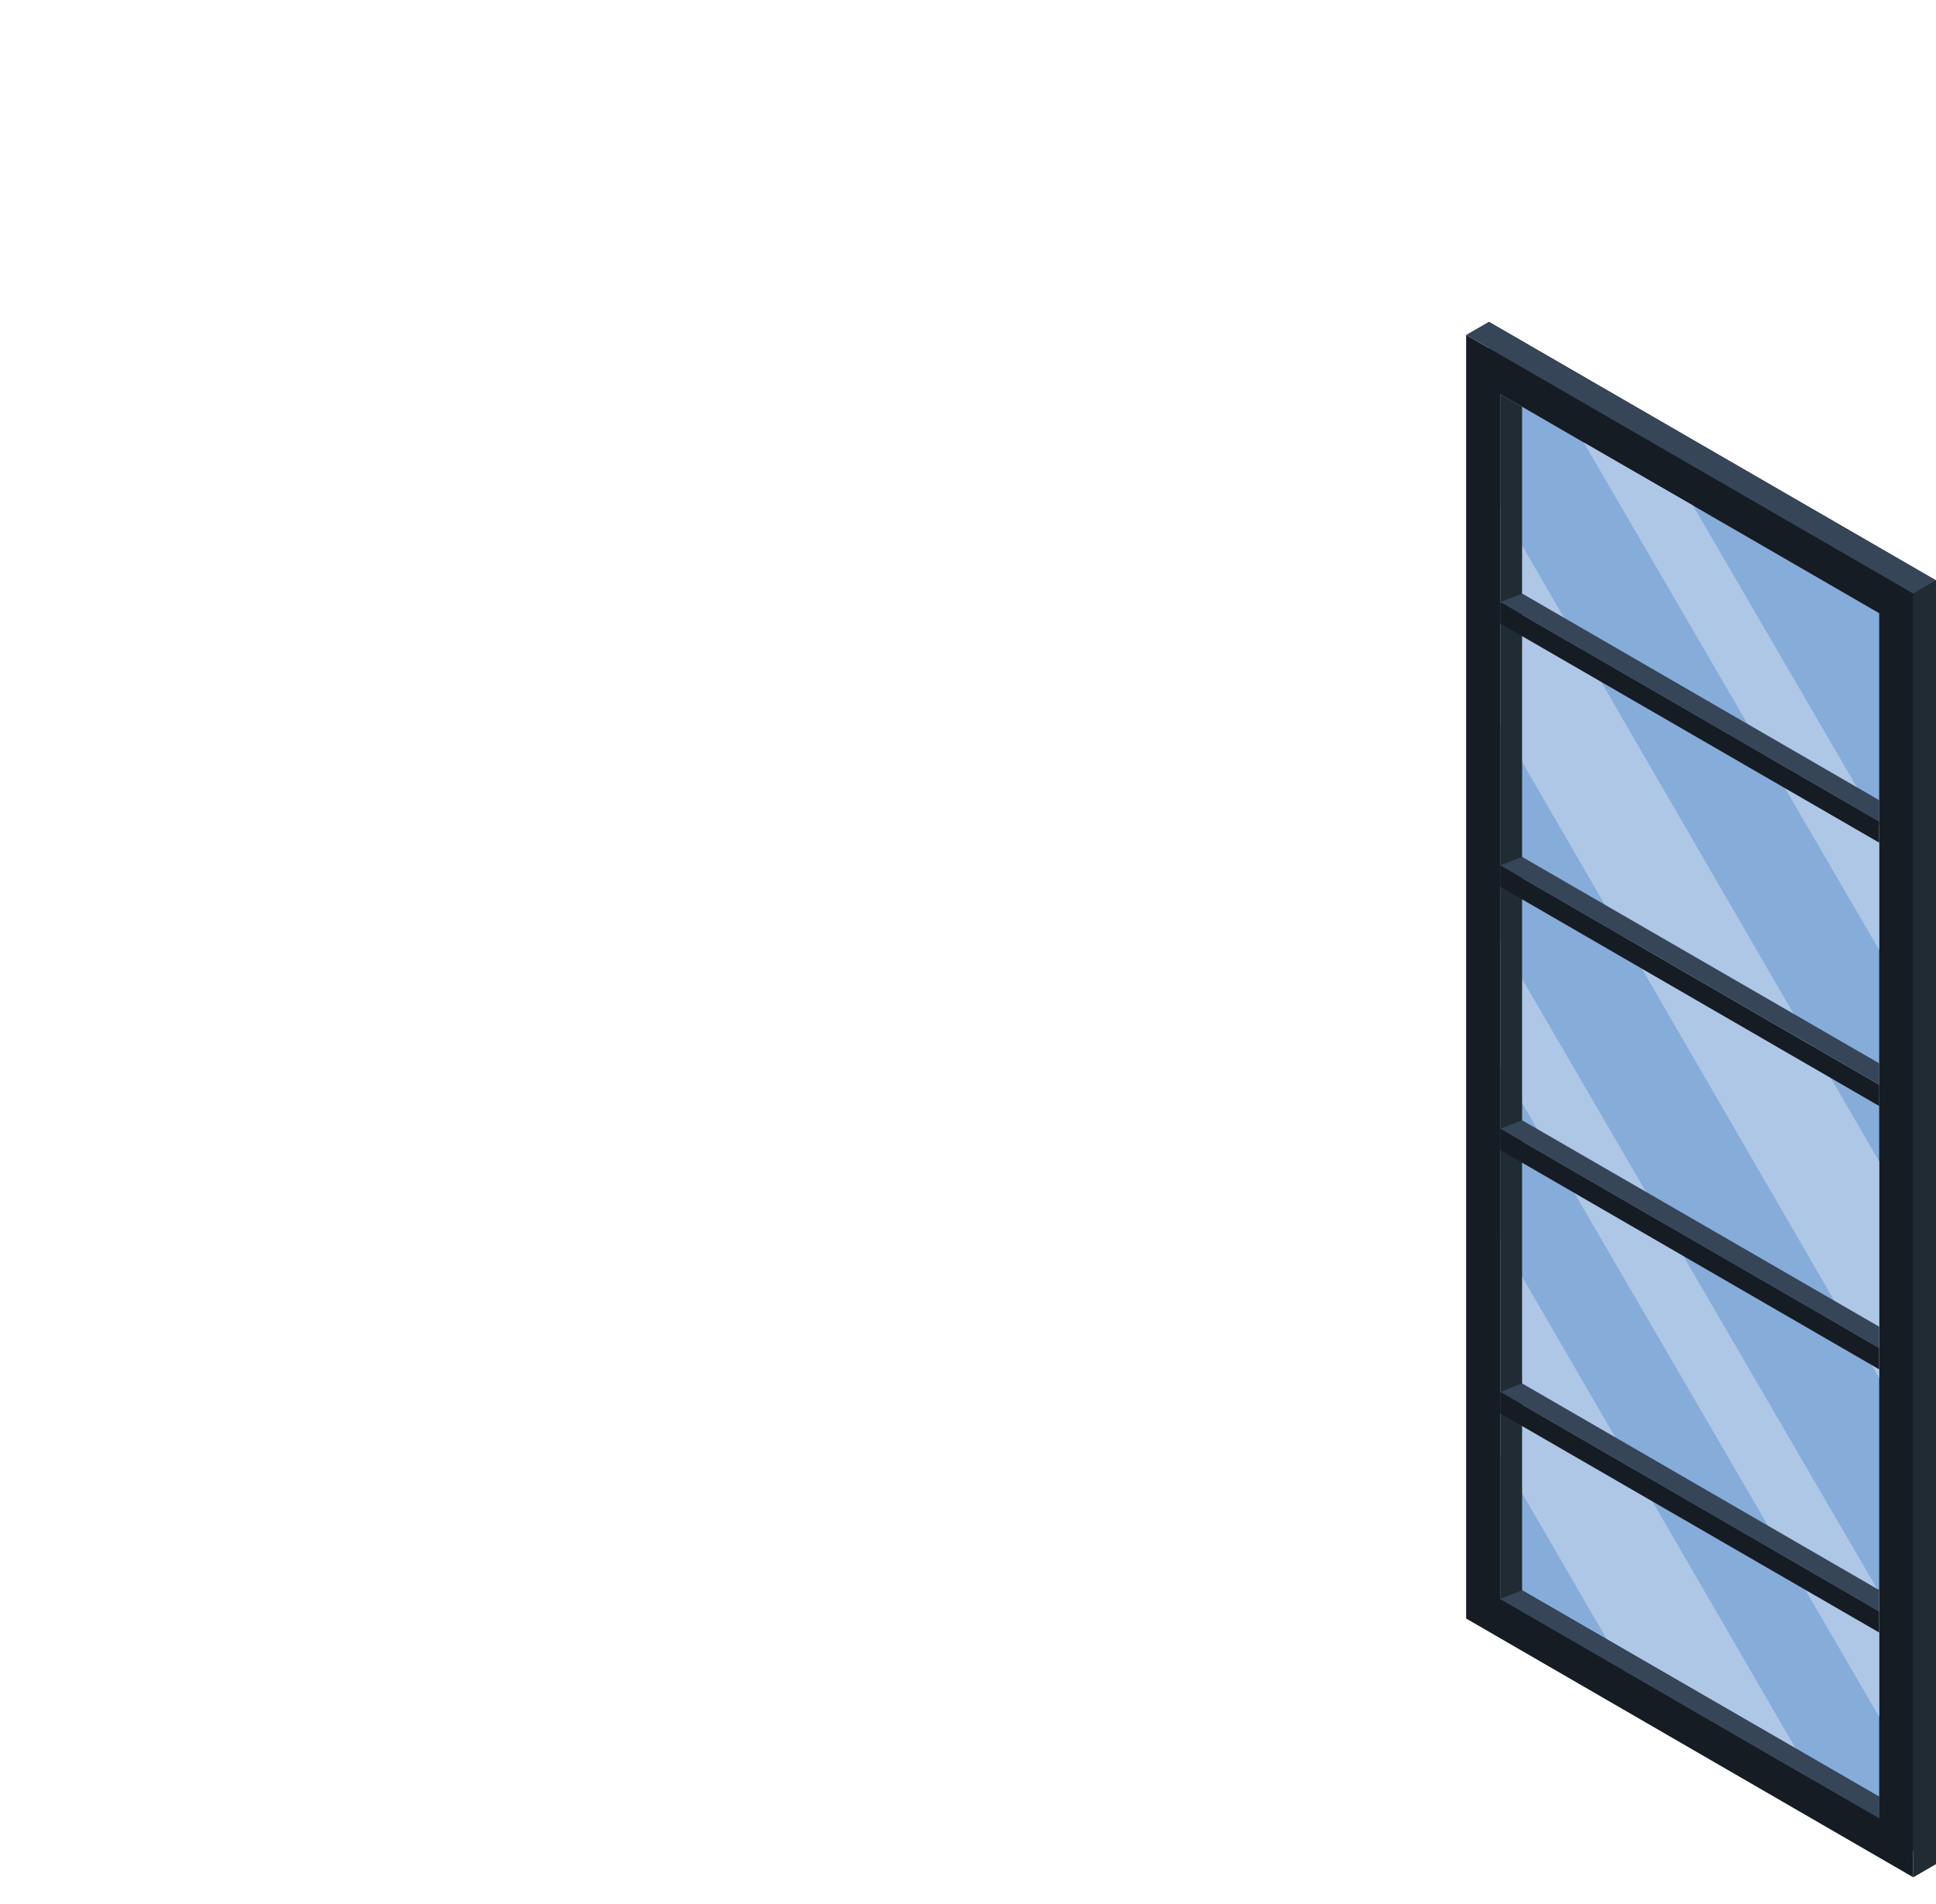 <svg width="123" height="121" fill="none" xmlns="http://www.w3.org/2000/svg"><path d="M94.592 20.449v81.559l28.407 16.443V36.878L94.592 20.449z" fill="#202B33"/><path d="M93.148 21.284v81.559l28.407 16.443V37.712L93.148 21.284z" fill="#161C24"/><path d="M119.39 38.964v76.552l-4.124-2.379-12.01-6.955-7.942-4.591V25.04l5.304 3.074 6.942 4.006 11.83 6.844z" fill="#86ACD9"/><path d="M119.389 52.458v7.901l-18.772-32.245 6.942 4.006 11.83 20.338zm.001 48.73v7.901L95.314 67.704v-7.887l24.076 41.371zm0-27.391V87.57L95.314 46.017V32.26l24.076 41.538zm-4.124 39.34l-12.01-6.955-7.942-13.703V78.722l19.952 34.415z" fill="#AEC7E6"/><path d="M96.703 101.049V25.846l-1.389-.806v76.551l24.076 13.939v-1.363l-22.687-13.118z" fill="#202B33"/><path d="M122.999 36.878l-1.444.834-28.407-16.428 1.444-.835L123 36.878z" fill="#364557"/><path d="M121.555 119.286l1.444-.835V36.878l-1.444.834v81.574z" fill="#202B33"/><path d="M96.703 101.049l-1.389.542 24.076 13.939v-1.363l-22.687-13.118zm0-13.146l-1.389.542 24.076 13.939v-1.349L96.703 87.903z" fill="#364557"/><path d="M95.314 88.445v1.364l24.076 13.924v-1.349L95.314 88.445z" fill="#161C24"/><path d="M96.703 71.182l-1.389.542L119.39 85.65V84.3L96.703 71.183z" fill="#364557"/><path d="M95.314 71.724v1.35l24.076 13.938V85.65L95.314 71.724z" fill="#161C24"/><path d="M96.703 54.447l-1.389.543 24.076 13.925v-1.35L96.703 54.447z" fill="#364557"/><path d="M95.314 54.99v1.35l24.076 13.938v-1.35L95.314 54.99z" fill="#161C24"/><path d="M96.703 37.712l-1.389.543 24.076 13.939v-1.35L96.703 37.712z" fill="#364557"/><path d="M95.314 38.255v1.363l24.076 13.925v-1.35L95.314 38.256z" fill="#161C24"/></svg>